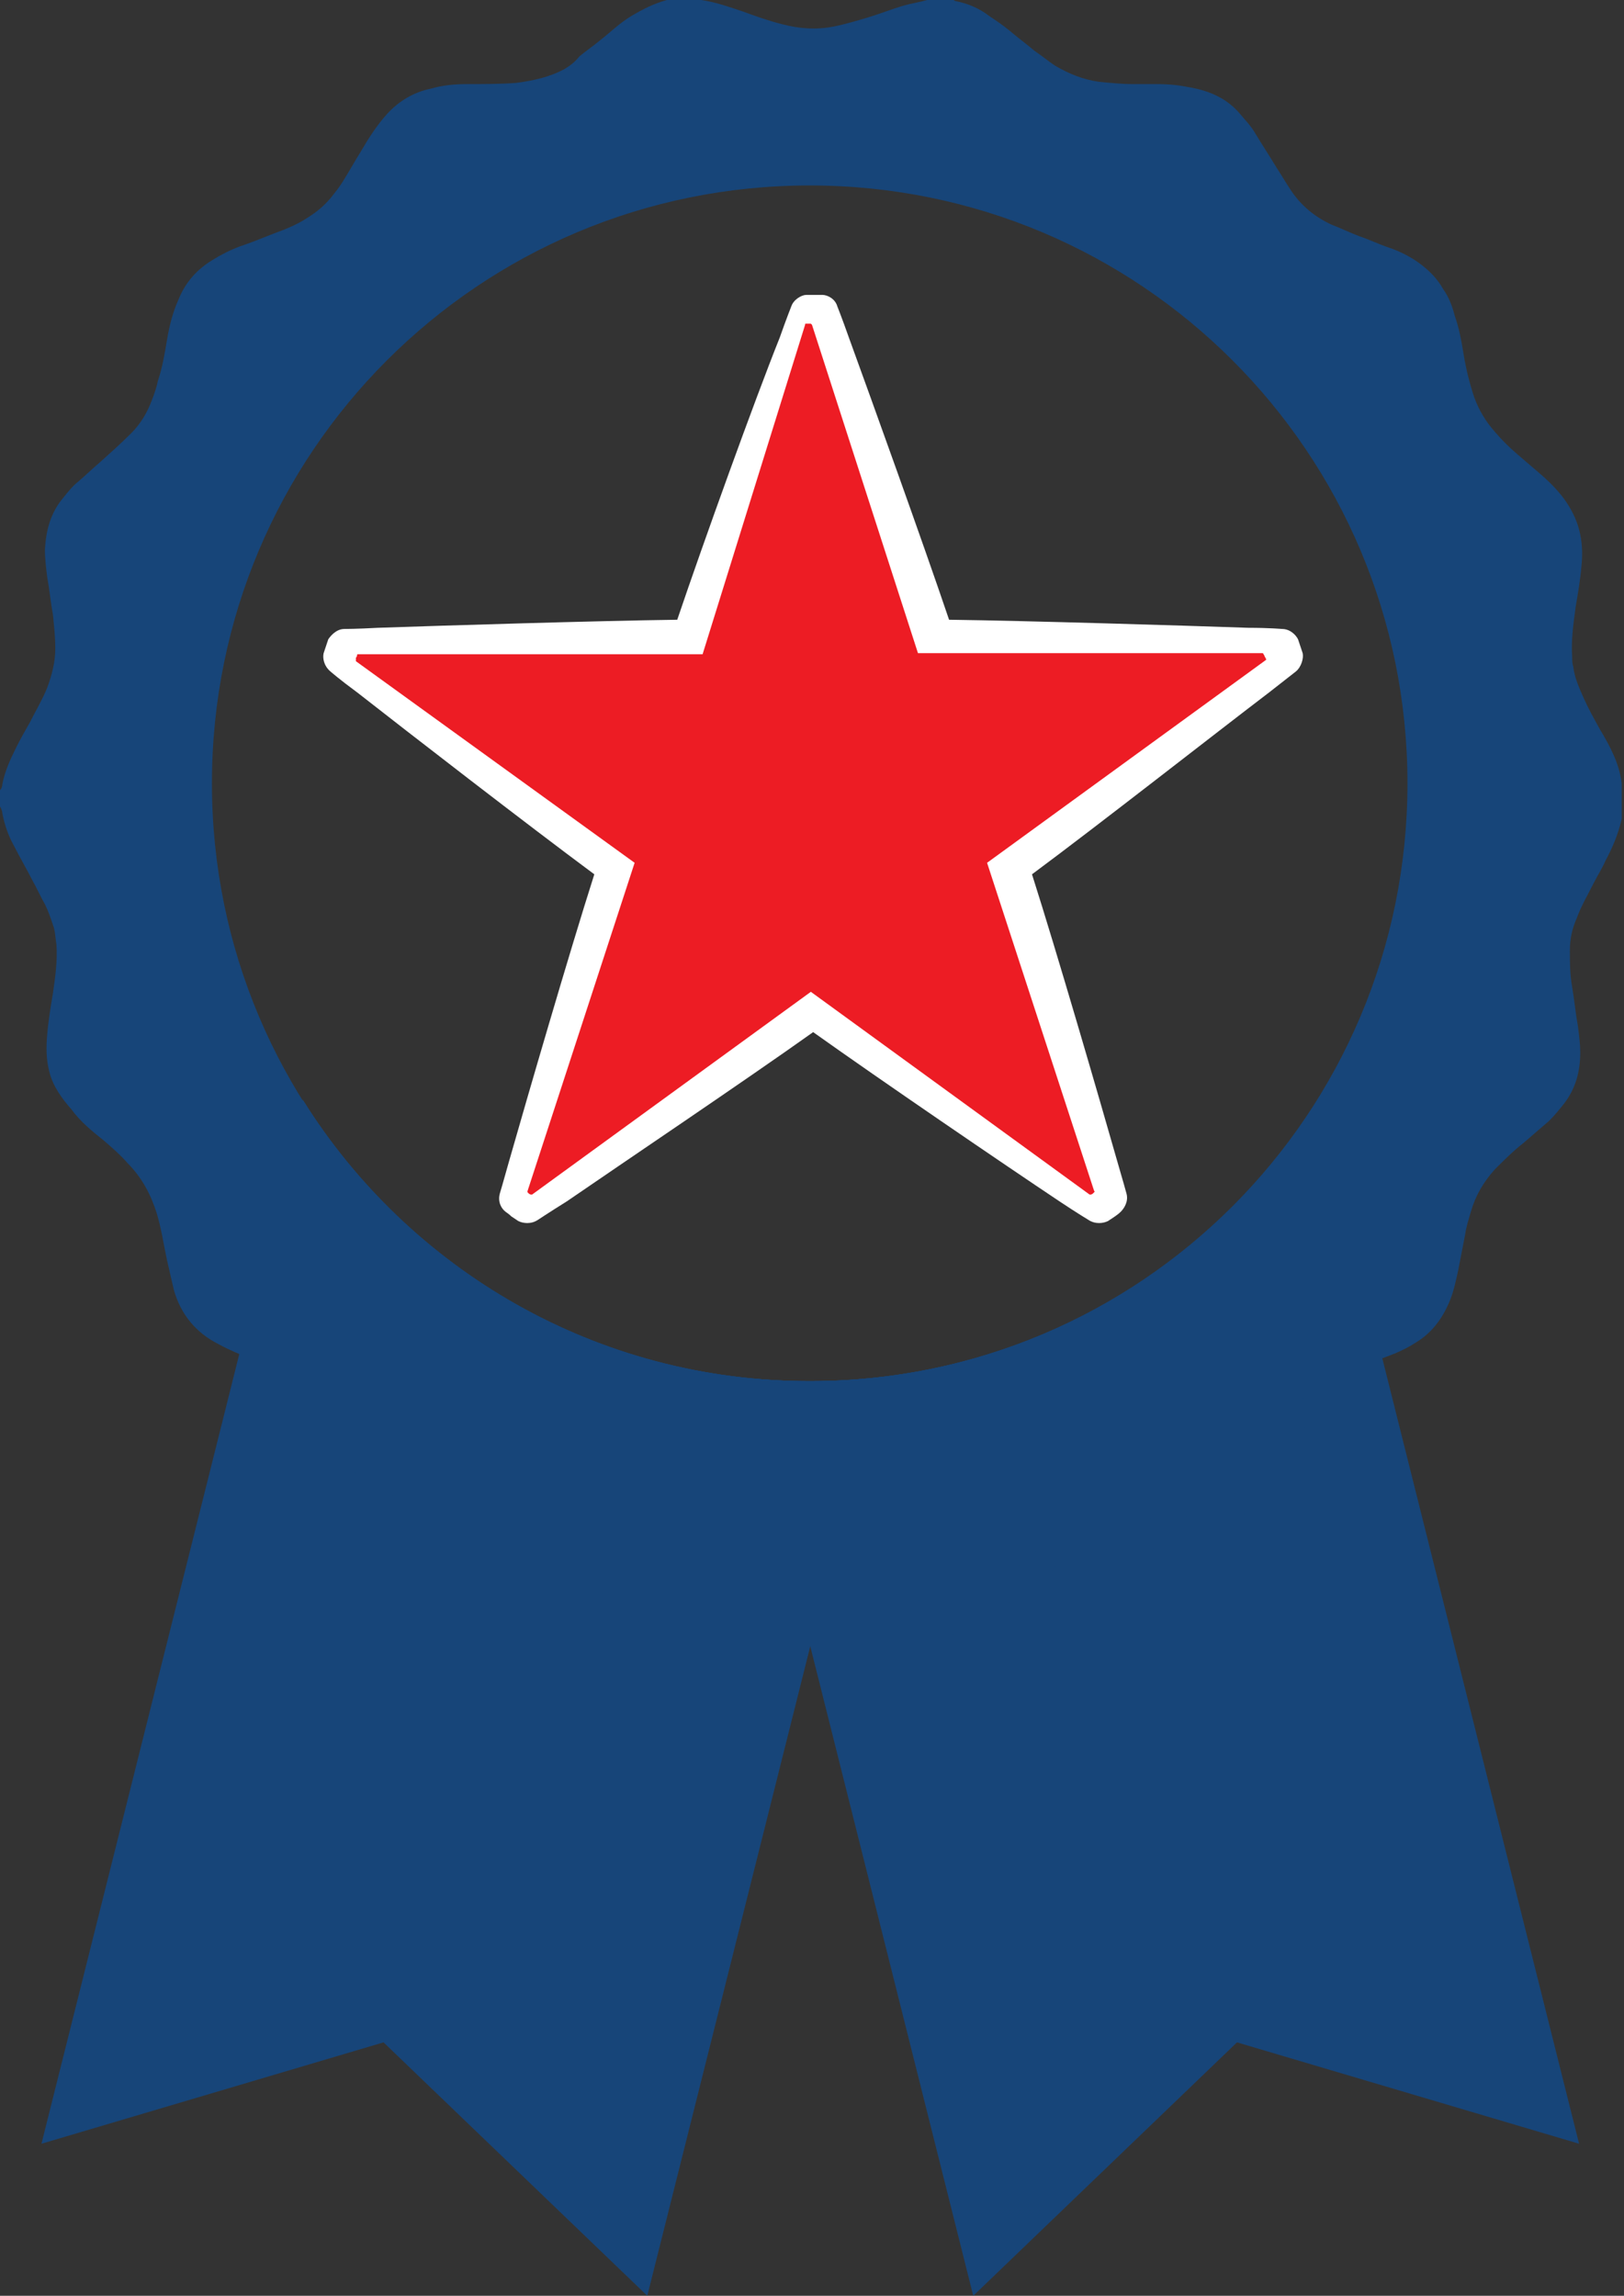 <?xml version="1.0" encoding="utf-8"?>
<!-- Generator: Adobe Illustrator 26.1.0, SVG Export Plug-In . SVG Version: 6.00 Build 0)  -->
<svg version="1.1" id="Layer_1" xmlns="http://www.w3.org/2000/svg" xmlns:xlink="http://www.w3.org/1999/xlink" x="0px" y="0px"
	 viewBox="0 0 141 199.3" style="enable-background:new 0 0 141 199.3;" xml:space="preserve">
<rect x="0" y="0" width="141" height="199.3" fill="#333333" stroke="none"/>
<style type="text/css">
	.st0{clip-path:url(#SVGID_00000063615777335885457960000017653131268468358541_);fill:#174579;}
	.st1{clip-path:url(#SVGID_00000063615777335885457960000017653131268468358541_);}
	.st2{clip-path:url(#SVGID_00000173151330520398023600000011474668435697515436_);}
	.st3{clip-path:url(#SVGID_00000000195506034351413880000005043792761966736787_);fill:#174579;}
	.st4{clip-path:url(#SVGID_00000063615777335885457960000017653131268468358541_);fill:#FFFFFF;}
	.st5{clip-path:url(#SVGID_00000063615777335885457960000017653131268468358541_);fill:#ED1C24;}
</style>
<g>
	<defs>
		<rect id="SVGID_1_" width="141" height="199.3"/>
	</defs>
	<clipPath id="SVGID_00000029765379974973332850000007838806961624704159_">
		<use xlink:href="#SVGID_1_"  style="overflow:visible;"/>
	</clipPath>
	<path style="clip-path:url(#SVGID_00000029765379974973332850000007838806961624704159_);fill:#174579;" d="M26.3,95.5L3.6,186.1
		l29.7-8.8l22.9,22l20-79.7c-1.9,0.2-3.9,0.3-5.9,0.3C51.8,119.9,35.5,110.2,26.3,95.5"/>
	<path style="clip-path:url(#SVGID_00000029765379974973332850000007838806961624704159_);fill:#174579;" d="M114.4,95.5
		c-9.2,14.7-25.5,24.4-44,24.4c-2,0-3.9-0.1-5.9-0.3l20,79.7l22.9-22l29.7,8.8L114.4,95.5z"/>
	<path style="clip-path:url(#SVGID_00000029765379974973332850000007838806961624704159_);fill:#174579;" d="M20.7,118.1l-0.5,2
		c0.5,0.2,1.1,0.5,1.7,0.7c0.8,0.3,1.7,0.6,2.5,1c0.1,0,0.1,0.1,0.2,0.1C23.2,120.6,21.9,119.3,20.7,118.1"/>
	<path style="clip-path:url(#SVGID_00000029765379974973332850000007838806961624704159_);fill:#174579;" d="M29.7,126
		c4.8,3.5,10.1,6.5,15.7,8.7c-0.3,0-0.5-0.1-0.8-0.1c-1.4-0.1-2.9-0.1-4.3-0.1c-0.8,0-1.7-0.1-2.5-0.3c-1.8-0.3-3.3-1.2-4.5-2.6
		c-0.4-0.5-0.8-1-1.1-1.6c-0.6-0.9-1.1-1.8-1.6-2.7C30.2,126.8,29.9,126.4,29.7,126"/>
	<path style="clip-path:url(#SVGID_00000029765379974973332850000007838806961624704159_);fill:#174579;" d="M49.6,136.1
		c6.2,2,12.8,3.1,19.6,3.2c-0.2,0-0.5,0.1-0.7,0.1c-1.4,0.3-2.7,0.8-4,1.3c-1.1,0.4-2.2,0.7-3.4,1c-0.2,0-0.4,0.1-0.6,0.2h-1.9
		c-0.2-0.1-0.3-0.1-0.5-0.2c-1.2-0.3-2.3-0.9-3.3-1.6c-0.8-0.6-1.6-1.2-2.3-1.8c-0.8-0.6-1.6-1.3-2.4-1.9
		C49.9,136.3,49.8,136.2,49.6,136.1"/>
	<path style="clip-path:url(#SVGID_00000029765379974973332850000007838806961624704159_);fill:#174579;" d="M71.3,139.3l-0.9,3.7
		l-0.9-3.7c0.3,0,0.6,0,0.9,0C70.6,139.3,71,139.3,71.3,139.3"/>
	<path style="clip-path:url(#SVGID_00000029765379974973332850000007838806961624704159_);fill:#174579;" d="M70.3,139.3
		c0.3,0,0.6,0,0.9,0l-0.9,3.7l-0.9-3.7C69.7,139.3,70,139.3,70.3,139.3"/>
	<path style="clip-path:url(#SVGID_00000029765379974973332850000007838806961624704159_);fill:#174579;" d="M72,139.3
		c7.1-0.2,13.9-1.4,20.3-3.5c-0.4,0.2-0.9,0.5-1.3,0.8c-0.8,0.6-1.5,1.2-2.2,1.8c-0.9,0.7-1.8,1.5-2.8,2.1c-0.9,0.6-1.8,1-2.8,1.2
		c-0.2,0-0.4,0.1-0.5,0.2h-1.9c-0.2-0.1-0.4-0.1-0.5-0.2c-1.3-0.2-2.6-0.7-3.9-1.1c-1.2-0.4-2.3-0.8-3.5-1.1
		C72.5,139.4,72.2,139.3,72,139.3"/>
	<path style="clip-path:url(#SVGID_00000029765379974973332850000007838806961624704159_);fill:#174579;" d="M94.9,134.8
		c6.2-2.4,12.1-5.7,17.3-9.7c-0.4,0.5-0.8,1.1-1.1,1.6c-0.5,0.8-1,1.7-1.5,2.5c-0.5,0.8-1,1.5-1.5,2.2c-1.1,1.3-2.5,2.3-4.2,2.6
		c-0.8,0.2-1.7,0.3-2.6,0.3c-1.5,0-3,0.1-4.5,0.1C96.1,134.6,95.5,134.7,94.9,134.8"/>
	<path style="clip-path:url(#SVGID_00000029765379974973332850000007838806961624704159_);fill:#174579;" d="M115.6,122.3
		c0.8-0.4,1.7-0.8,2.6-1.1c0.8-0.3,1.6-0.6,2.3-0.9l-0.5-2.2C118.6,119.5,117.1,120.9,115.6,122.3"/>
	<g style="clip-path:url(#SVGID_00000029765379974973332850000007838806961624704159_);">
		<g>
			<defs>
				<rect id="SVGID_00000162317543162430841910000001936819233954512029_" x="20.2" y="95.5" width="100.4" height="46.3"/>
			</defs>
			<clipPath id="SVGID_00000096748096771982749280000011870659604176599477_">
				<use xlink:href="#SVGID_00000162317543162430841910000001936819233954512029_"  style="overflow:visible;"/>
			</clipPath>
			<g style="clip-path:url(#SVGID_00000096748096771982749280000011870659604176599477_);">
				<defs>
					<rect id="SVGID_00000024692938051485873900000017165511765336768150_" x="20.2" y="95.5" width="100.4" height="46.3"/>
				</defs>
				<clipPath id="SVGID_00000168808158695314283030000014518300454256352403_">
					<use xlink:href="#SVGID_00000024692938051485873900000017165511765336768150_"  style="overflow:visible;"/>
				</clipPath>
				<path style="clip-path:url(#SVGID_00000168808158695314283030000014518300454256352403_);fill:#174579;" d="M70.3,119.9
					c-18.6,0-34.9-9.7-44-24.4L20.2,120c0.5,0.2,1.1,0.5,1.7,0.7c0.8,0.3,1.7,0.6,2.5,1c0.1,0,0.1,0.1,0.2,0.1
					c0.5,0.2,1,0.5,1.5,0.7c1.2,0.6,2.1,1.4,2.9,2.5c0.3,0.3,0.5,0.7,0.7,1c0.3,0.4,0.6,0.9,0.8,1.3c0.5,0.9,1.1,1.8,1.6,2.7
					c0.3,0.6,0.7,1.1,1.1,1.6c1.2,1.4,2.7,2.3,4.5,2.6c0.8,0.1,1.7,0.2,2.5,0.3c1.4,0,2.9,0.1,4.3,0.1c0.3,0,0.5,0,0.8,0.1
					c1.5,0.2,2.9,0.6,4.2,1.5c0.1,0.1,0.3,0.2,0.4,0.3c0.8,0.6,1.6,1.2,2.4,1.9c0.8,0.6,1.5,1.2,2.3,1.8c1,0.7,2.1,1.3,3.3,1.6
					c0.2,0,0.3,0.1,0.5,0.2h1.9c0.2-0.1,0.4-0.1,0.6-0.2c1.2-0.2,2.3-0.6,3.4-1c1.3-0.5,2.6-0.9,4-1.3c0.2-0.1,0.5-0.1,0.7-0.1
					c0.1,0,0.1,0,0.2,0c0.6-0.1,1.3-0.1,1.9-0.1c0.2,0,0.5,0,0.7,0.1c0.3,0,0.5,0.1,0.8,0.1c1.2,0.3,2.4,0.7,3.5,1.1
					c1.3,0.5,2.6,0.9,3.9,1.1c0.2,0,0.4,0.1,0.5,0.2h1.9c0.2-0.1,0.3-0.2,0.5-0.2c1-0.2,1.9-0.7,2.8-1.2c1-0.6,1.9-1.4,2.8-2.1
					c0.7-0.6,1.5-1.2,2.2-1.8c0.4-0.3,0.8-0.6,1.3-0.8c0.7-0.4,1.4-0.7,2.2-0.9c0.2,0,0.3-0.1,0.5-0.1c0.6-0.1,1.2-0.2,1.9-0.2
					c1.5,0,3-0.1,4.5-0.1c0.9,0,1.7-0.1,2.6-0.3c1.7-0.4,3.1-1.3,4.2-2.6c0.6-0.7,1.1-1.4,1.5-2.2c0.5-0.8,1-1.7,1.5-2.5
					c0.3-0.6,0.7-1.1,1.1-1.6c0.1-0.1,0.2-0.2,0.3-0.3c0.8-1,1.7-1.7,2.8-2.3c0.1-0.1,0.3-0.1,0.4-0.2c0.8-0.4,1.7-0.8,2.6-1.1
					c0.8-0.3,1.6-0.6,2.3-0.9l-6.2-24.7C105.2,110.2,88.9,119.9,70.3,119.9"/>
				<path style="clip-path:url(#SVGID_00000168808158695314283030000014518300454256352403_);fill:#174579;" d="M26.3,95.5L20.2,120
					c0.5,0.2,1.1,0.5,1.7,0.7c0.8,0.3,1.7,0.6,2.5,1c0.1,0,0.1,0.1,0.2,0.1c0.5,0.2,1,0.5,1.5,0.7c1.2,0.6,2.1,1.4,2.9,2.5
					c0.3,0.3,0.5,0.7,0.7,1c0.3,0.4,0.6,0.9,0.8,1.3c0.5,0.9,1.1,1.8,1.6,2.7c0.3,0.6,0.7,1.1,1.1,1.6c1.2,1.4,2.7,2.3,4.5,2.6
					c0.8,0.1,1.7,0.2,2.5,0.3c1.4,0,2.9,0.1,4.3,0.1c0.3,0,0.5,0,0.8,0.1c1.5,0.2,2.9,0.6,4.2,1.5c0.1,0.1,0.3,0.2,0.4,0.3
					c0.8,0.6,1.6,1.2,2.4,1.9c0.8,0.6,1.5,1.2,2.3,1.8c1,0.7,2.1,1.3,3.3,1.6c0.2,0,0.3,0.1,0.5,0.2h1.9c0.2-0.1,0.4-0.1,0.6-0.2
					c1.2-0.2,2.3-0.6,3.4-1c1.3-0.5,2.6-0.9,4-1.3c0.2-0.1,0.5-0.1,0.7-0.1c0.1,0,0.1,0,0.2,0c0.6-0.1,1.2-0.1,1.9-0.1l4.9-19.6
					c-1.9,0.2-3.9,0.3-5.9,0.3C51.8,119.9,35.5,110.2,26.3,95.5"/>
				<path style="clip-path:url(#SVGID_00000168808158695314283030000014518300454256352403_);fill:#174579;" d="M70.3,119.9
					c-2,0-3.9-0.1-5.9-0.3l4.9,19.7c0.6-0.1,1.3-0.1,1.9-0.1c0.2,0,0.5,0,0.7,0.1c0.3,0,0.5,0.1,0.8,0.1c1.2,0.3,2.4,0.7,3.5,1.1
					c1.3,0.5,2.6,0.9,3.9,1.1c0.2,0,0.4,0.1,0.5,0.2h1.9c0.2-0.1,0.3-0.2,0.5-0.2c1-0.2,1.9-0.7,2.8-1.2c1-0.6,1.9-1.4,2.8-2.1
					c0.7-0.6,1.5-1.2,2.2-1.8c0.4-0.3,0.8-0.6,1.3-0.8c0.7-0.4,1.4-0.7,2.2-0.9c0.2,0,0.3-0.1,0.5-0.1c0.6-0.1,1.2-0.2,1.9-0.2
					c1.5,0,3-0.1,4.5-0.1c0.9,0,1.7-0.1,2.6-0.3c1.7-0.4,3.1-1.3,4.2-2.6c0.6-0.7,1.1-1.4,1.5-2.2c0.5-0.8,1-1.7,1.5-2.5
					c0.3-0.6,0.7-1.1,1.1-1.6c0.1-0.1,0.2-0.2,0.3-0.3c0.8-1,1.7-1.7,2.8-2.3c0.1-0.1,0.3-0.1,0.4-0.2c0.8-0.4,1.7-0.8,2.6-1.1
					c0.8-0.3,1.6-0.6,2.3-0.9l-6.2-24.7C105.2,110.2,88.9,119.9,70.3,119.9"/>
			</g>
		</g>
	</g>
	<path style="clip-path:url(#SVGID_00000029765379974973332850000007838806961624704159_);fill:#174579;" d="M138.9,63.3
		c-0.5-0.9-1-1.8-1.4-2.7c-0.4-0.9-0.8-1.8-0.9-2.7c-0.1-0.3-0.1-0.6-0.1-0.9c-0.1-1.4,0.1-2.8,0.3-4.3c0.2-1.2,0.4-2.3,0.5-3.5
		c0.1-0.9,0.1-1.8-0.1-2.8c-0.2-1-0.6-1.9-1.2-2.8c-0.6-0.9-1.4-1.7-2.2-2.4c-0.7-0.6-1.4-1.2-2.1-1.8c-0.7-0.6-1.3-1.2-1.9-1.9
		c-0.8-0.9-1.4-1.9-1.8-3c-0.4-1.2-0.7-2.4-0.9-3.6c-0.2-1.2-0.4-2.4-0.8-3.5c-0.2-0.8-0.5-1.6-1-2.3c-0.5-0.9-1.2-1.6-2-2.2
		c-0.8-0.6-1.8-1.1-2.7-1.4c-0.9-0.3-1.7-0.7-2.6-1c-0.8-0.3-1.6-0.7-2.4-1c-1.5-0.7-2.7-1.7-3.6-3.1c-0.4-0.6-0.8-1.3-1.2-1.9
		c-0.6-1-1.2-1.9-1.8-2.9c-0.4-0.7-1-1.3-1.5-1.9c-1.1-1.2-2.5-1.8-4.1-2.1c-1-0.2-1.9-0.3-2.9-0.3c-0.7,0-1.4,0-2.1,0
		c-1,0-2-0.1-3-0.2c-1.4-0.2-2.6-0.7-3.8-1.4c-0.6-0.4-1.2-0.9-1.8-1.3c-0.7-0.6-1.4-1.1-2.1-1.7c-0.6-0.5-1.2-0.9-1.8-1.3
		C85,0.7,84,0.3,83,0.1c-0.1,0-0.2-0.1-0.2-0.1h-2.3c-0.7,0.2-1.4,0.3-2.1,0.5c-1,0.3-2,0.7-3,1c-1,0.3-2,0.6-3,0.8
		c-1.5,0.3-3,0.2-4.5-0.2c-1.2-0.3-2.3-0.7-3.4-1.1c-1.2-0.4-2.3-0.8-3.6-1c-0.1,0-0.1,0-0.2-0.1h-2.4c-0.1,0-0.2,0.1-0.4,0.1
		c-1.1,0.3-2.1,0.8-3.1,1.4c-1,0.6-1.8,1.4-2.7,2.1c-0.6,0.5-1.2,0.9-1.8,1.4C49.9,5.4,49.5,5.7,49,6c-1.3,0.7-2.7,1-4.2,1.2
		c-1.4,0.1-2.9,0.1-4.3,0.1c-1,0-2.1,0.1-3.1,0.4c-1.5,0.3-2.8,1.1-3.8,2.2c-0.9,1-1.6,2.1-2.3,3.3c-0.5,0.8-1,1.7-1.5,2.5
		c-0.3,0.5-0.7,1-1.1,1.5c-0.6,0.7-1.2,1.2-2,1.7c-0.9,0.6-1.9,1-3,1.4c-1,0.4-2,0.8-2.9,1.1c-0.8,0.3-1.6,0.7-2.4,1.2
		c-1.3,0.8-2.3,1.9-2.9,3.4c-0.5,1.1-0.8,2.3-1,3.5c-0.2,1.2-0.4,2.4-0.8,3.6c-0.1,0.5-0.3,1.1-0.5,1.6c-0.4,1.1-1,2.1-1.8,2.9
		c-0.9,0.9-1.8,1.7-2.8,2.6c-0.6,0.5-1.2,1.1-1.8,1.6c-0.5,0.4-0.9,0.9-1.3,1.4c-1.1,1.3-1.5,2.8-1.6,4.5c0,0.8,0.1,1.6,0.2,2.4
		c0.2,1.1,0.3,2.2,0.5,3.3c0.1,1,0.2,1.9,0.2,2.9c0,1.2-0.3,2.3-0.7,3.4c-0.4,1-1,2-1.5,3c-0.4,0.7-0.8,1.4-1.2,2.2
		c-0.5,1-1,2.1-1.2,3.2c0,0.2-0.1,0.4-0.2,0.5v1.4c0.1,0.2,0.2,0.4,0.2,0.6c0.2,1,0.5,1.9,1,2.8c0.5,1,1.1,2,1.6,3
		c0.4,0.7,0.7,1.4,1.1,2.1c0.3,0.6,0.5,1.2,0.7,1.8c0.2,0.5,0.2,1.1,0.3,1.7c0.1,1.4-0.1,2.8-0.3,4.2c-0.2,1.2-0.4,2.4-0.5,3.6
		c-0.1,1.1-0.1,2.2,0.2,3.3c0.3,1.2,1.1,2.3,1.9,3.2C7,97.4,8,98.2,9,99c0.7,0.6,1.5,1.3,2.1,2c1.2,1.2,2,2.7,2.5,4.3
		c0.4,1.3,0.6,2.7,0.9,4.1c0.2,0.9,0.4,1.7,0.6,2.6c0.6,2.1,1.9,3.7,3.9,4.7c0.9,0.5,1.9,0.9,2.9,1.3c0.8,0.3,1.7,0.6,2.5,1
		c0.6,0.2,1.1,0.5,1.7,0.8c1.2,0.6,2.1,1.4,2.9,2.5c0.6,0.7,1.1,1.5,1.6,2.4c0.5,0.9,1.1,1.8,1.6,2.7c0.3,0.6,0.7,1.1,1.1,1.6
		c1.2,1.4,2.7,2.3,4.5,2.6c0.8,0.1,1.7,0.2,2.5,0.3c1.4,0,2.9,0.1,4.3,0.1c2,0.1,3.8,0.7,5.5,1.8c0.8,0.6,1.6,1.2,2.4,1.9
		c0.8,0.6,1.5,1.2,2.3,1.8c1,0.7,2.1,1.3,3.3,1.6c0.2,0,0.3,0.1,0.5,0.2h1.9c0.2-0.1,0.4-0.1,0.6-0.2c1.2-0.2,2.3-0.6,3.4-1
		c1.3-0.5,2.6-0.9,4-1.3c1.4-0.3,2.9-0.3,4.3,0c1.2,0.3,2.4,0.7,3.5,1.1c1.3,0.5,2.6,0.9,3.9,1.1c0.2,0,0.4,0.1,0.5,0.2h1.9
		c0.2-0.1,0.3-0.2,0.5-0.2c1-0.2,1.9-0.7,2.8-1.2c1-0.6,1.9-1.4,2.8-2.1c0.7-0.6,1.5-1.2,2.2-1.8c1-0.8,2.2-1.4,3.4-1.7
		c0.8-0.2,1.6-0.3,2.4-0.3c1.5,0,3-0.1,4.5-0.1c0.9,0,1.7-0.1,2.6-0.3c1.7-0.4,3.1-1.3,4.2-2.6c0.6-0.7,1.1-1.4,1.5-2.2
		c0.5-0.8,1-1.7,1.5-2.5c0.4-0.7,0.9-1.3,1.4-2c0.8-1,1.7-1.7,2.8-2.3c1-0.5,2-0.9,3-1.3c1-0.4,1.9-0.7,2.9-1.1
		c0.7-0.3,1.3-0.6,1.9-1c1.3-0.8,2.2-2,2.8-3.4c0.4-0.9,0.6-1.9,0.8-2.8c0.2-1,0.4-2.1,0.6-3.1c0.1-0.7,0.3-1.3,0.5-2
		c0.4-1.4,1.1-2.6,2.1-3.7c0.8-0.8,1.6-1.6,2.5-2.3c0.7-0.6,1.5-1.3,2.2-1.9c0.5-0.5,0.9-1,1.3-1.5c1-1.3,1.4-2.8,1.4-4.4
		c0-0.8-0.1-1.5-0.2-2.3c-0.2-1.1-0.3-2.2-0.5-3.4c-0.2-1.1-0.2-2.1-0.2-3.2c0-1,0.2-1.9,0.6-2.8c0.4-1.1,1-2.1,1.5-3.1
		c0.3-0.6,0.7-1.2,1-1.9c0.6-1.1,1.1-2.3,1.4-3.6V68C140.6,66.3,139.8,64.8,138.9,63.3 M70.3,119.9c-28.7,0-51.9-23.2-51.9-51.9
		c0-28.7,23.2-51.9,51.9-51.9c28.7,0,51.9,23.2,51.9,51.9C122.2,96.7,99,119.9,70.3,119.9"/>
	<path style="clip-path:url(#SVGID_00000029765379974973332850000007838806961624704159_);fill:#FFFFFF;" d="M58.8,53.8
		c-7.2,0.1-20.2,0.5-26,0.7c-1.8,0.1-2.9,0.1-2.9,0.1c-0.7,0-1.2,0.6-1.4,0.9c-0.1,0.3-0.2,0.6-0.2,0.6s-0.1,0.3-0.2,0.6
		c-0.1,0.4,0,1.1,0.6,1.6c0,0,0.8,0.7,2.3,1.8c4.6,3.6,14.8,11.5,20.6,15.8c-2.2,6.9-5.8,19.3-7.4,24.9c-0.5,1.8-0.8,2.8-0.8,2.8
		c-0.2,0.7,0.1,1.3,0.5,1.6c0.3,0.2,0.5,0.4,0.5,0.4s0.3,0.2,0.6,0.4c0.4,0.2,1.1,0.3,1.7-0.1c0,0,0.9-0.6,2.5-1.6
		c4.8-3.3,15.5-10.5,21.4-14.7c5.9,4.2,16.6,11.5,21.4,14.7c1.5,1,2.5,1.6,2.5,1.6c0.6,0.4,1.3,0.3,1.7,0.1c0.3-0.2,0.6-0.4,0.6-0.4
		s0.3-0.2,0.5-0.4c0.3-0.3,0.7-0.9,0.5-1.6c0,0-0.3-1.1-0.8-2.8c-1.6-5.6-5.2-18-7.4-24.9c5.8-4.3,16-12.3,20.6-15.8
		c1.4-1.1,2.3-1.8,2.3-1.8c0.5-0.4,0.7-1.2,0.6-1.6c-0.1-0.3-0.2-0.6-0.2-0.6s-0.1-0.3-0.2-0.6c-0.2-0.4-0.7-0.9-1.4-0.9
		c0,0-1.1-0.1-2.9-0.1c-5.8-0.2-18.8-0.6-26-0.7c-2.3-6.8-6.7-19-8.7-24.5c-0.6-1.7-1-2.7-1-2.7c-0.2-0.7-0.9-1-1.3-1
		c-0.4,0-0.7,0-0.7,0s-0.3,0-0.7,0c-0.4,0-1.1,0.4-1.3,1c0,0-0.4,1-1,2.7C65.5,34.8,61.1,47,58.8,53.8"/>
	<path style="clip-path:url(#SVGID_00000029765379974973332850000007838806961624704159_);fill:#ED1C24;" d="M55.1,74.9l-9.3,28.5
		c0,0,0,0.1,0,0.1c0,0,0.1,0.1,0.1,0.1c0.1,0.1,0.2,0.1,0.2,0.1c0,0,0.1,0,0.1,0l24.2-17.6l24.2,17.6c0,0,0.1,0,0.1,0
		c0,0,0.1,0,0.2-0.1c0.1-0.1,0.1-0.1,0.1-0.1c0,0,0.1-0.1,0-0.1l-9.3-28.5l24.2-17.6c0,0,0.1-0.1,0-0.1c0,0,0-0.1-0.1-0.2
		c0-0.1-0.1-0.2-0.1-0.2c0-0.1-0.1-0.1-0.1-0.1l-29.9,0l-9.2-28.5c0,0-0.1-0.1-0.1-0.1c0,0-0.1,0-0.2,0c-0.1,0-0.2,0-0.2,0
		c-0.1,0-0.1,0-0.1,0.1L61,56.8l-29.9,0c-0.1,0-0.1,0-0.1,0.1c0,0,0,0.1-0.1,0.2c0,0.1,0,0.2,0,0.2c0,0,0,0.1,0,0.1L55.1,74.9z"/>
</g>
</svg>
